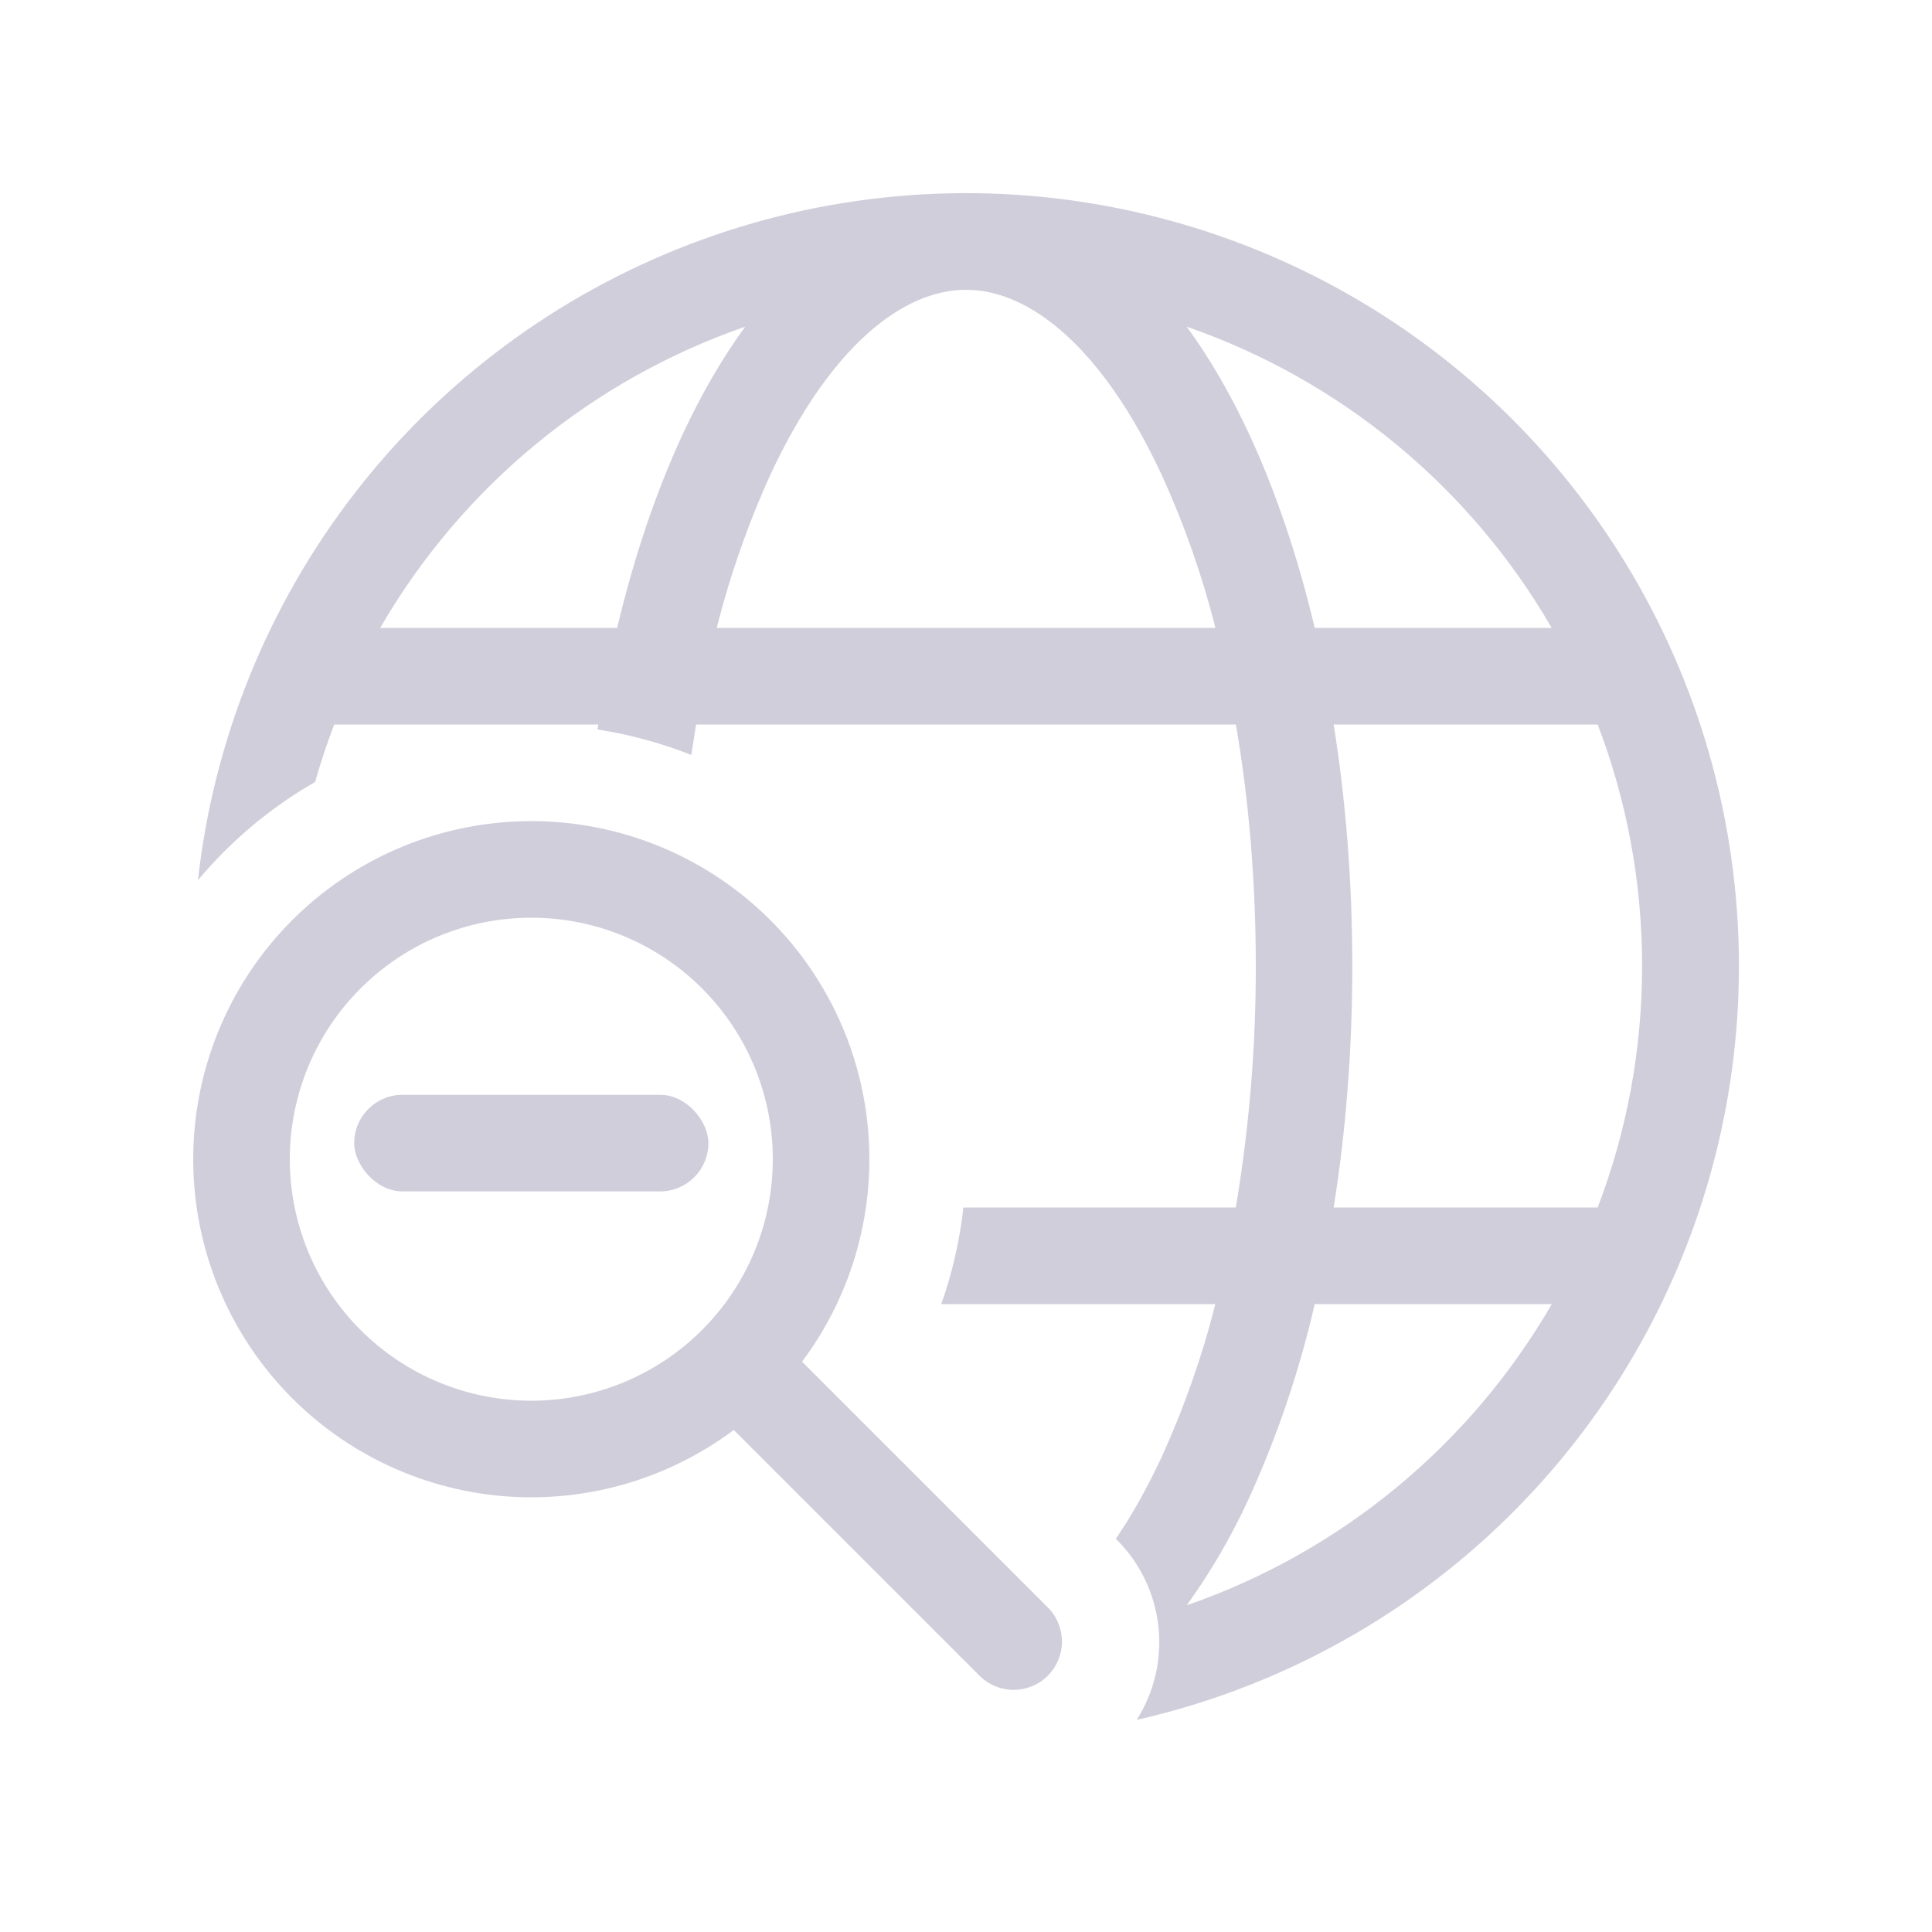 <svg width="60" height="60" viewBox="0 0 60 60" fill="none" xmlns="http://www.w3.org/2000/svg">
<path d="M6.147 27.336C6.636 22.957 8.322 18.797 11.018 15.312C13.715 11.827 17.32 9.151 21.436 7.579C25.552 6.006 30.022 5.597 34.356 6.397C38.689 7.196 42.719 9.173 46.004 12.111C49.288 15.048 51.7 18.834 52.976 23.051C54.252 27.269 54.343 31.757 53.237 36.023C52.132 40.288 49.873 44.167 46.71 47.235C43.546 50.302 39.599 52.439 35.301 53.412C35.849 52.548 36.087 51.523 35.975 50.506C35.862 49.489 35.407 48.541 34.683 47.817L34.653 47.787C35.141 47.077 35.611 46.24 36.063 45.276C36.767 43.738 37.329 42.14 37.743 40.5H29.232C29.572 39.544 29.801 38.544 29.919 37.5H38.379C38.795 35.022 39.003 32.513 39 30C39 27.351 38.781 24.825 38.382 22.5H21.618L21.468 23.445C20.529 23.074 19.552 22.809 18.555 22.656L18.579 22.5H10.38C10.156 23.082 9.958 23.677 9.786 24.285C8.4 25.08 7.167 26.115 6.147 27.336ZM36.066 14.724C34.221 10.77 31.971 9 30 9C28.029 9 25.779 10.77 23.934 14.724C23.233 16.262 22.672 17.861 22.26 19.5H37.746C37.332 17.861 36.77 16.262 36.066 14.724ZM19.167 19.5C19.695 17.271 20.388 15.234 21.216 13.455C21.774 12.258 22.419 11.136 23.142 10.146C18.363 11.802 14.34 15.123 11.808 19.5H19.167ZM48.192 40.5H40.83C40.353 42.579 39.667 44.605 38.781 46.545C38.247 47.708 37.602 48.816 36.855 49.854C41.634 48.198 45.66 44.878 48.192 40.5ZM41.418 37.5H49.617C50.508 35.172 50.997 32.64 50.997 30C50.997 27.36 50.508 24.828 49.617 22.5H41.418C41.796 24.864 41.997 27.39 41.997 30C41.997 32.61 41.796 35.136 41.418 37.5ZM48.189 19.5C45.657 15.123 41.634 11.802 36.855 10.146C37.578 11.136 38.223 12.258 38.781 13.455C39.609 15.234 40.302 17.271 40.83 19.5H48.189ZM24.909 42.288C26.499 40.162 27.224 37.513 26.939 34.874C26.655 32.234 25.381 29.801 23.374 28.063C21.367 26.325 18.777 25.412 16.124 25.507C13.471 25.602 10.953 26.698 9.075 28.576C7.198 30.453 6.102 32.971 6.007 35.624C5.912 38.277 6.825 40.867 8.563 42.874C10.301 44.881 12.734 46.155 15.373 46.44C18.013 46.724 20.662 45.999 22.788 44.409L30.438 52.059C30.721 52.333 31.1 52.484 31.493 52.48C31.886 52.477 32.263 52.319 32.541 52.041C32.819 51.763 32.977 51.387 32.98 50.993C32.983 50.6 32.832 50.221 32.559 49.938L24.909 42.288ZM24 36C24 37.989 23.21 39.897 21.803 41.303C20.397 42.71 18.489 43.5 16.5 43.5C14.511 43.5 12.603 42.71 11.197 41.303C9.79 39.897 9 37.989 9 36C9 34.011 9.79 32.103 11.197 30.697C12.603 29.29 14.511 28.5 16.5 28.5C18.489 28.5 20.397 29.29 21.803 30.697C23.21 32.103 24 34.011 24 36Z" fill="#A49FB9" fill-opacity="0.5"/>
<rect x="11" y="34" width="11" height="3" rx="1.5" fill="#D1CEDB"/>
</svg>
